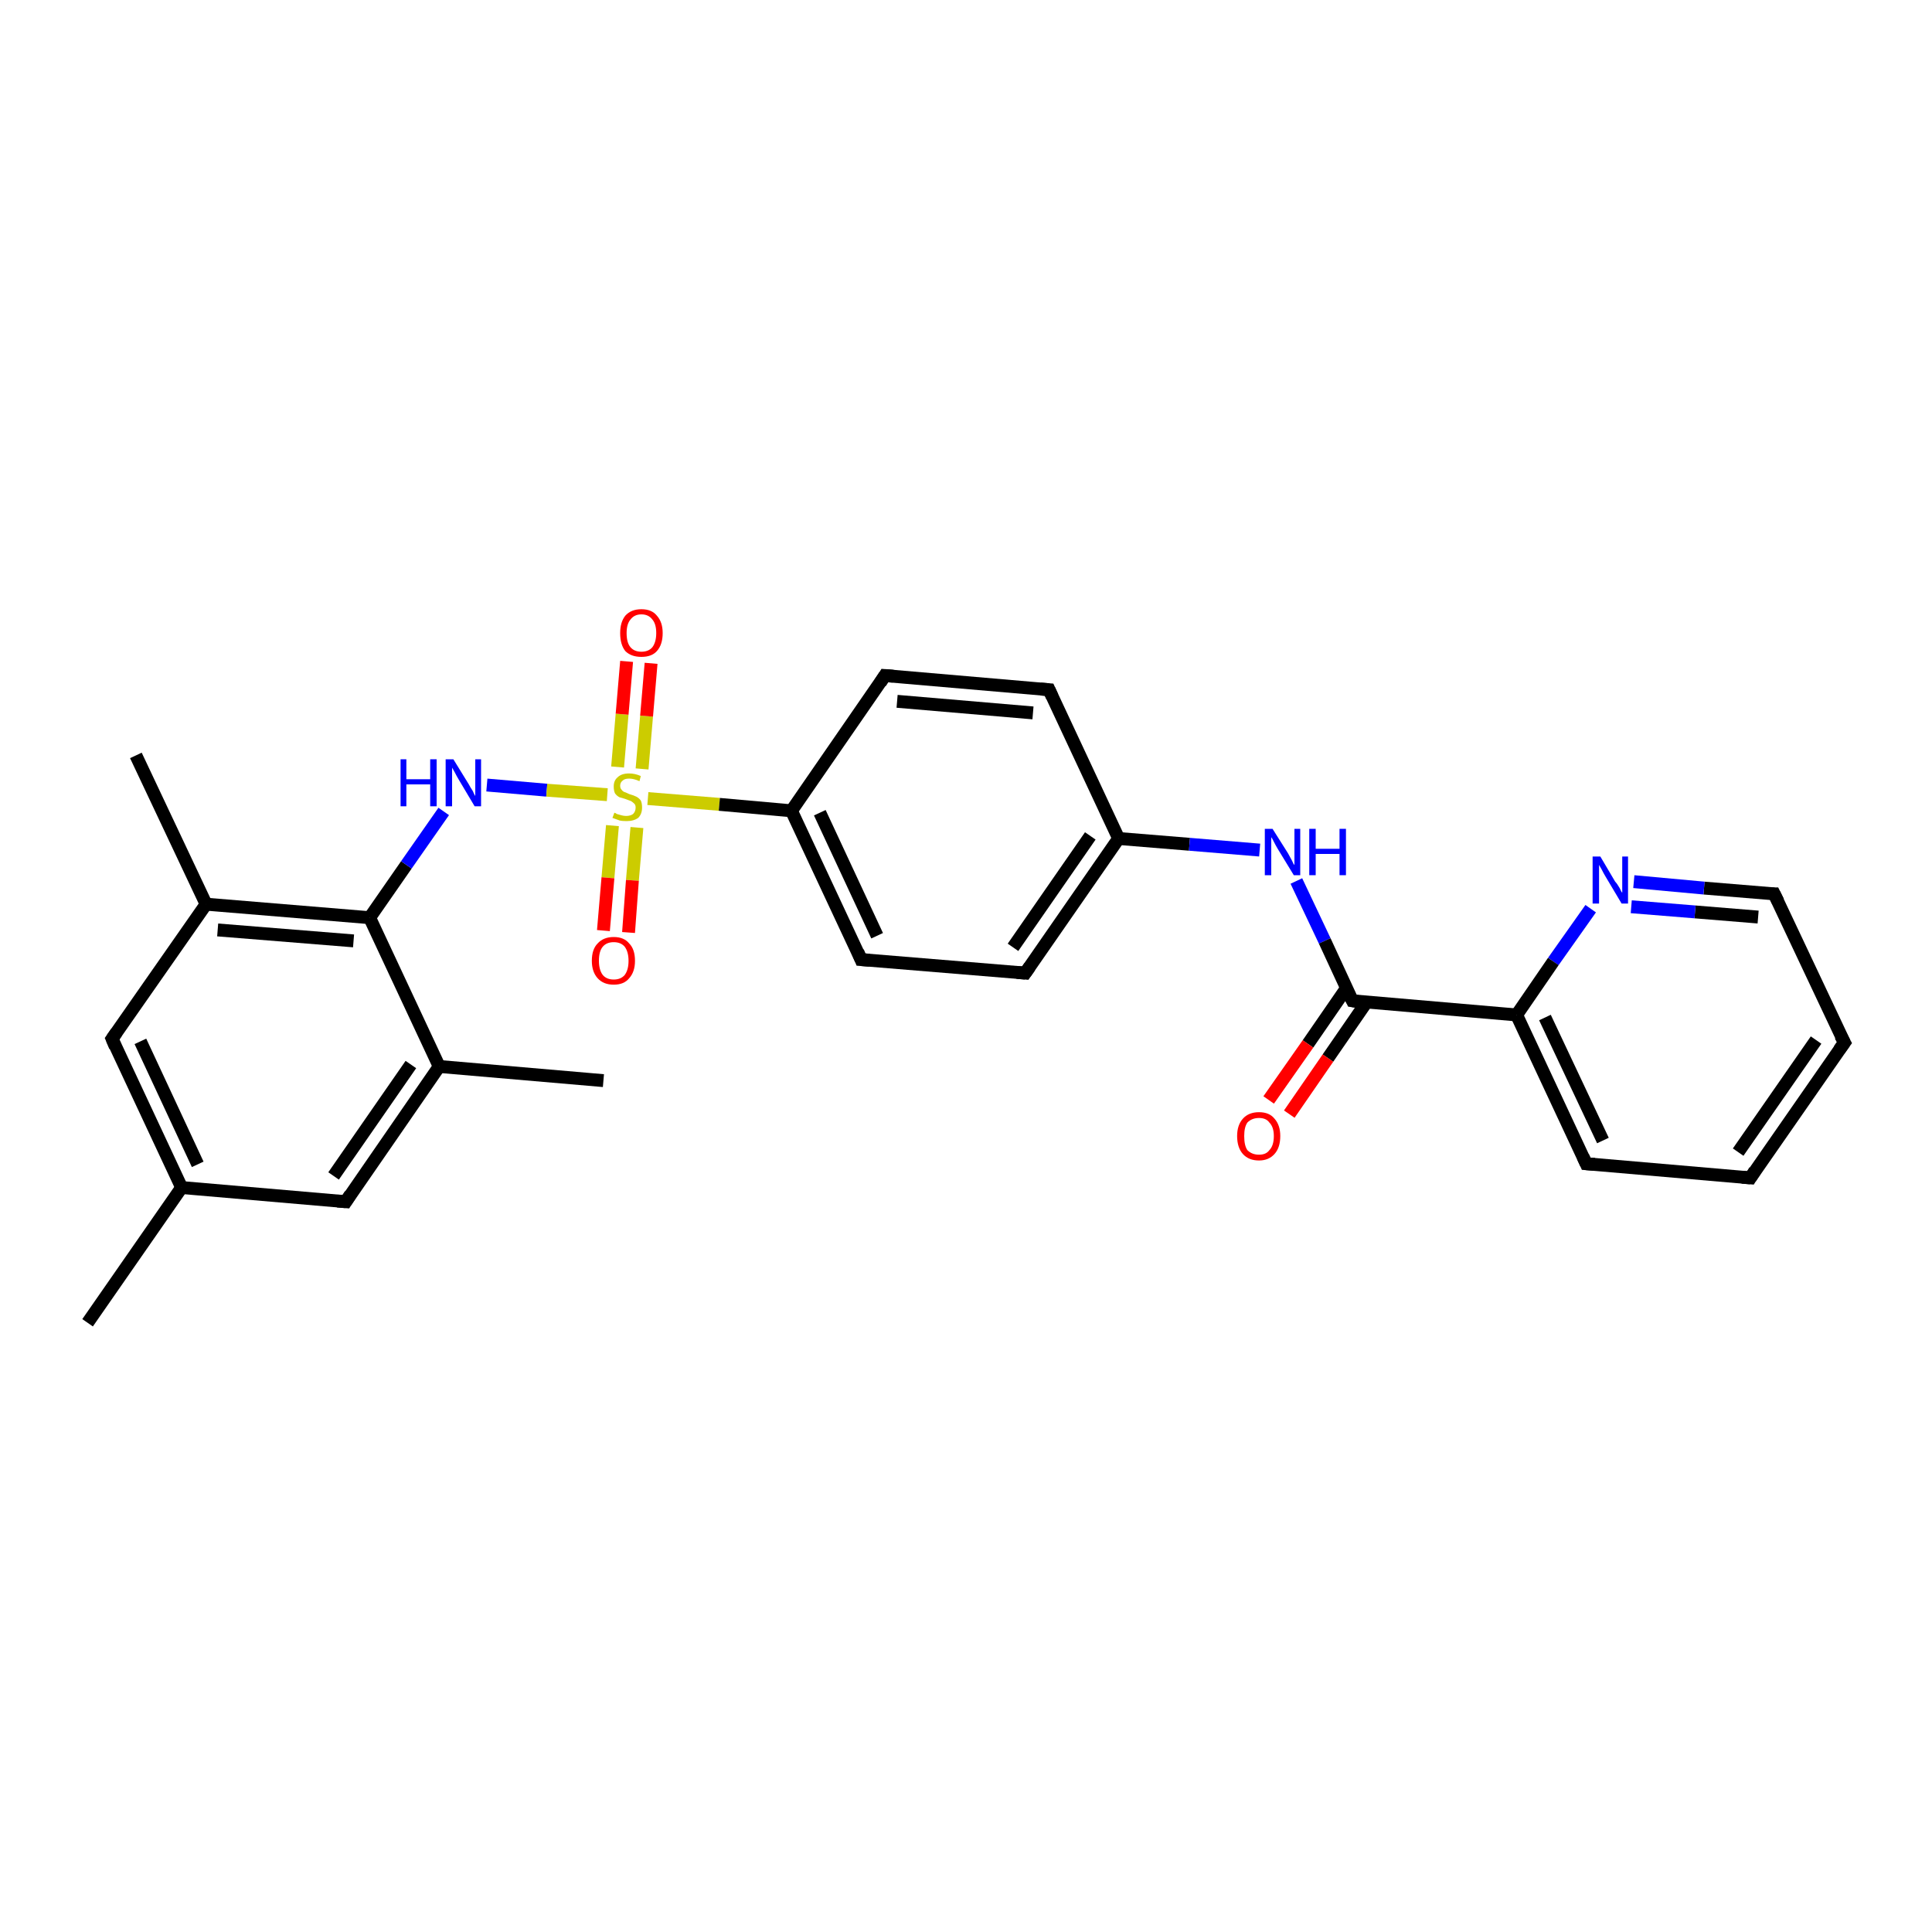 <?xml version='1.0' encoding='iso-8859-1'?>
<svg version='1.1' baseProfile='full'
              xmlns='http://www.w3.org/2000/svg'
                      xmlns:rdkit='http://www.rdkit.org/xml'
                      xmlns:xlink='http://www.w3.org/1999/xlink'
                  xml:space='preserve'
width='300px' height='300px' viewBox='0 0 300 300'>
<!-- END OF HEADER -->
<rect style='opacity:1.0;fill:#FFFFFF;stroke:none' width='300.0' height='300.0' x='0.0' y='0.0'> </rect>
<path class='bond-0 atom-0 atom-1' d='M 13.6,205.4 L 28.2,184.4' style='fill:none;fill-rule:evenodd;stroke:#000000;stroke-width:2.0px;stroke-linecap:butt;stroke-linejoin:miter;stroke-opacity:1' />
<path class='bond-1 atom-1 atom-2' d='M 28.2,184.4 L 17.4,161.3' style='fill:none;fill-rule:evenodd;stroke:#000000;stroke-width:2.0px;stroke-linecap:butt;stroke-linejoin:miter;stroke-opacity:1' />
<path class='bond-1 atom-1 atom-2' d='M 30.7,180.8 L 21.8,161.7' style='fill:none;fill-rule:evenodd;stroke:#000000;stroke-width:2.0px;stroke-linecap:butt;stroke-linejoin:miter;stroke-opacity:1' />
<path class='bond-2 atom-2 atom-3' d='M 17.4,161.3 L 32.0,140.4' style='fill:none;fill-rule:evenodd;stroke:#000000;stroke-width:2.0px;stroke-linecap:butt;stroke-linejoin:miter;stroke-opacity:1' />
<path class='bond-3 atom-3 atom-4' d='M 32.0,140.4 L 21.1,117.3' style='fill:none;fill-rule:evenodd;stroke:#000000;stroke-width:2.0px;stroke-linecap:butt;stroke-linejoin:miter;stroke-opacity:1' />
<path class='bond-4 atom-3 atom-5' d='M 32.0,140.4 L 57.4,142.5' style='fill:none;fill-rule:evenodd;stroke:#000000;stroke-width:2.0px;stroke-linecap:butt;stroke-linejoin:miter;stroke-opacity:1' />
<path class='bond-4 atom-3 atom-5' d='M 33.8,144.4 L 54.9,146.1' style='fill:none;fill-rule:evenodd;stroke:#000000;stroke-width:2.0px;stroke-linecap:butt;stroke-linejoin:miter;stroke-opacity:1' />
<path class='bond-5 atom-5 atom-6' d='M 57.4,142.5 L 63.1,134.3' style='fill:none;fill-rule:evenodd;stroke:#000000;stroke-width:2.0px;stroke-linecap:butt;stroke-linejoin:miter;stroke-opacity:1' />
<path class='bond-5 atom-5 atom-6' d='M 63.1,134.3 L 68.9,126.0' style='fill:none;fill-rule:evenodd;stroke:#0000FF;stroke-width:2.0px;stroke-linecap:butt;stroke-linejoin:miter;stroke-opacity:1' />
<path class='bond-6 atom-6 atom-7' d='M 75.6,121.9 L 84.9,122.7' style='fill:none;fill-rule:evenodd;stroke:#0000FF;stroke-width:2.0px;stroke-linecap:butt;stroke-linejoin:miter;stroke-opacity:1' />
<path class='bond-6 atom-6 atom-7' d='M 84.9,122.7 L 94.3,123.4' style='fill:none;fill-rule:evenodd;stroke:#CCCC00;stroke-width:2.0px;stroke-linecap:butt;stroke-linejoin:miter;stroke-opacity:1' />
<path class='bond-7 atom-7 atom-8' d='M 95.1,128.2 L 94.4,136.3' style='fill:none;fill-rule:evenodd;stroke:#CCCC00;stroke-width:2.0px;stroke-linecap:butt;stroke-linejoin:miter;stroke-opacity:1' />
<path class='bond-7 atom-7 atom-8' d='M 94.4,136.3 L 93.7,144.5' style='fill:none;fill-rule:evenodd;stroke:#FF0000;stroke-width:2.0px;stroke-linecap:butt;stroke-linejoin:miter;stroke-opacity:1' />
<path class='bond-7 atom-7 atom-8' d='M 98.9,128.5 L 98.2,136.7' style='fill:none;fill-rule:evenodd;stroke:#CCCC00;stroke-width:2.0px;stroke-linecap:butt;stroke-linejoin:miter;stroke-opacity:1' />
<path class='bond-7 atom-7 atom-8' d='M 98.2,136.7 L 97.6,144.8' style='fill:none;fill-rule:evenodd;stroke:#FF0000;stroke-width:2.0px;stroke-linecap:butt;stroke-linejoin:miter;stroke-opacity:1' />
<path class='bond-8 atom-7 atom-9' d='M 99.7,119.4 L 100.4,111.2' style='fill:none;fill-rule:evenodd;stroke:#CCCC00;stroke-width:2.0px;stroke-linecap:butt;stroke-linejoin:miter;stroke-opacity:1' />
<path class='bond-8 atom-7 atom-9' d='M 100.4,111.2 L 101.1,103.0' style='fill:none;fill-rule:evenodd;stroke:#FF0000;stroke-width:2.0px;stroke-linecap:butt;stroke-linejoin:miter;stroke-opacity:1' />
<path class='bond-8 atom-7 atom-9' d='M 95.9,119.1 L 96.6,110.9' style='fill:none;fill-rule:evenodd;stroke:#CCCC00;stroke-width:2.0px;stroke-linecap:butt;stroke-linejoin:miter;stroke-opacity:1' />
<path class='bond-8 atom-7 atom-9' d='M 96.6,110.9 L 97.3,102.7' style='fill:none;fill-rule:evenodd;stroke:#FF0000;stroke-width:2.0px;stroke-linecap:butt;stroke-linejoin:miter;stroke-opacity:1' />
<path class='bond-9 atom-7 atom-10' d='M 100.6,124.0 L 111.7,124.9' style='fill:none;fill-rule:evenodd;stroke:#CCCC00;stroke-width:2.0px;stroke-linecap:butt;stroke-linejoin:miter;stroke-opacity:1' />
<path class='bond-9 atom-7 atom-10' d='M 111.7,124.9 L 122.9,125.9' style='fill:none;fill-rule:evenodd;stroke:#000000;stroke-width:2.0px;stroke-linecap:butt;stroke-linejoin:miter;stroke-opacity:1' />
<path class='bond-10 atom-10 atom-11' d='M 122.9,125.9 L 133.7,149.0' style='fill:none;fill-rule:evenodd;stroke:#000000;stroke-width:2.0px;stroke-linecap:butt;stroke-linejoin:miter;stroke-opacity:1' />
<path class='bond-10 atom-10 atom-11' d='M 127.3,126.2 L 136.2,145.3' style='fill:none;fill-rule:evenodd;stroke:#000000;stroke-width:2.0px;stroke-linecap:butt;stroke-linejoin:miter;stroke-opacity:1' />
<path class='bond-11 atom-11 atom-12' d='M 133.7,149.0 L 159.2,151.1' style='fill:none;fill-rule:evenodd;stroke:#000000;stroke-width:2.0px;stroke-linecap:butt;stroke-linejoin:miter;stroke-opacity:1' />
<path class='bond-12 atom-12 atom-13' d='M 159.2,151.1 L 173.7,130.2' style='fill:none;fill-rule:evenodd;stroke:#000000;stroke-width:2.0px;stroke-linecap:butt;stroke-linejoin:miter;stroke-opacity:1' />
<path class='bond-12 atom-12 atom-13' d='M 157.3,147.1 L 169.3,129.8' style='fill:none;fill-rule:evenodd;stroke:#000000;stroke-width:2.0px;stroke-linecap:butt;stroke-linejoin:miter;stroke-opacity:1' />
<path class='bond-13 atom-13 atom-14' d='M 173.7,130.2 L 184.7,131.1' style='fill:none;fill-rule:evenodd;stroke:#000000;stroke-width:2.0px;stroke-linecap:butt;stroke-linejoin:miter;stroke-opacity:1' />
<path class='bond-13 atom-13 atom-14' d='M 184.7,131.1 L 195.6,132.0' style='fill:none;fill-rule:evenodd;stroke:#0000FF;stroke-width:2.0px;stroke-linecap:butt;stroke-linejoin:miter;stroke-opacity:1' />
<path class='bond-14 atom-14 atom-15' d='M 201.3,136.8 L 205.7,146.1' style='fill:none;fill-rule:evenodd;stroke:#0000FF;stroke-width:2.0px;stroke-linecap:butt;stroke-linejoin:miter;stroke-opacity:1' />
<path class='bond-14 atom-14 atom-15' d='M 205.7,146.1 L 210.0,155.4' style='fill:none;fill-rule:evenodd;stroke:#000000;stroke-width:2.0px;stroke-linecap:butt;stroke-linejoin:miter;stroke-opacity:1' />
<path class='bond-15 atom-15 atom-16' d='M 209.1,153.4 L 203.1,162.1' style='fill:none;fill-rule:evenodd;stroke:#000000;stroke-width:2.0px;stroke-linecap:butt;stroke-linejoin:miter;stroke-opacity:1' />
<path class='bond-15 atom-15 atom-16' d='M 203.1,162.1 L 197.0,170.8' style='fill:none;fill-rule:evenodd;stroke:#FF0000;stroke-width:2.0px;stroke-linecap:butt;stroke-linejoin:miter;stroke-opacity:1' />
<path class='bond-15 atom-15 atom-16' d='M 212.2,155.6 L 206.2,164.3' style='fill:none;fill-rule:evenodd;stroke:#000000;stroke-width:2.0px;stroke-linecap:butt;stroke-linejoin:miter;stroke-opacity:1' />
<path class='bond-15 atom-15 atom-16' d='M 206.2,164.3 L 200.2,173.0' style='fill:none;fill-rule:evenodd;stroke:#FF0000;stroke-width:2.0px;stroke-linecap:butt;stroke-linejoin:miter;stroke-opacity:1' />
<path class='bond-16 atom-15 atom-17' d='M 210.0,155.4 L 235.5,157.6' style='fill:none;fill-rule:evenodd;stroke:#000000;stroke-width:2.0px;stroke-linecap:butt;stroke-linejoin:miter;stroke-opacity:1' />
<path class='bond-17 atom-17 atom-18' d='M 235.5,157.6 L 246.3,180.7' style='fill:none;fill-rule:evenodd;stroke:#000000;stroke-width:2.0px;stroke-linecap:butt;stroke-linejoin:miter;stroke-opacity:1' />
<path class='bond-17 atom-17 atom-18' d='M 239.9,158.0 L 248.9,177.1' style='fill:none;fill-rule:evenodd;stroke:#000000;stroke-width:2.0px;stroke-linecap:butt;stroke-linejoin:miter;stroke-opacity:1' />
<path class='bond-18 atom-18 atom-19' d='M 246.3,180.7 L 271.8,182.9' style='fill:none;fill-rule:evenodd;stroke:#000000;stroke-width:2.0px;stroke-linecap:butt;stroke-linejoin:miter;stroke-opacity:1' />
<path class='bond-19 atom-19 atom-20' d='M 271.8,182.9 L 286.4,161.9' style='fill:none;fill-rule:evenodd;stroke:#000000;stroke-width:2.0px;stroke-linecap:butt;stroke-linejoin:miter;stroke-opacity:1' />
<path class='bond-19 atom-19 atom-20' d='M 269.9,178.9 L 282.0,161.5' style='fill:none;fill-rule:evenodd;stroke:#000000;stroke-width:2.0px;stroke-linecap:butt;stroke-linejoin:miter;stroke-opacity:1' />
<path class='bond-20 atom-20 atom-21' d='M 286.4,161.9 L 275.5,138.8' style='fill:none;fill-rule:evenodd;stroke:#000000;stroke-width:2.0px;stroke-linecap:butt;stroke-linejoin:miter;stroke-opacity:1' />
<path class='bond-21 atom-21 atom-22' d='M 275.5,138.8 L 264.6,137.9' style='fill:none;fill-rule:evenodd;stroke:#000000;stroke-width:2.0px;stroke-linecap:butt;stroke-linejoin:miter;stroke-opacity:1' />
<path class='bond-21 atom-21 atom-22' d='M 264.6,137.9 L 253.7,136.9' style='fill:none;fill-rule:evenodd;stroke:#0000FF;stroke-width:2.0px;stroke-linecap:butt;stroke-linejoin:miter;stroke-opacity:1' />
<path class='bond-21 atom-21 atom-22' d='M 273.0,142.4 L 263.2,141.6' style='fill:none;fill-rule:evenodd;stroke:#000000;stroke-width:2.0px;stroke-linecap:butt;stroke-linejoin:miter;stroke-opacity:1' />
<path class='bond-21 atom-21 atom-22' d='M 263.2,141.6 L 253.3,140.8' style='fill:none;fill-rule:evenodd;stroke:#0000FF;stroke-width:2.0px;stroke-linecap:butt;stroke-linejoin:miter;stroke-opacity:1' />
<path class='bond-22 atom-13 atom-23' d='M 173.7,130.2 L 162.9,107.1' style='fill:none;fill-rule:evenodd;stroke:#000000;stroke-width:2.0px;stroke-linecap:butt;stroke-linejoin:miter;stroke-opacity:1' />
<path class='bond-23 atom-23 atom-24' d='M 162.9,107.1 L 137.4,104.9' style='fill:none;fill-rule:evenodd;stroke:#000000;stroke-width:2.0px;stroke-linecap:butt;stroke-linejoin:miter;stroke-opacity:1' />
<path class='bond-23 atom-23 atom-24' d='M 160.4,110.7 L 139.3,108.9' style='fill:none;fill-rule:evenodd;stroke:#000000;stroke-width:2.0px;stroke-linecap:butt;stroke-linejoin:miter;stroke-opacity:1' />
<path class='bond-24 atom-5 atom-25' d='M 57.4,142.5 L 68.2,165.6' style='fill:none;fill-rule:evenodd;stroke:#000000;stroke-width:2.0px;stroke-linecap:butt;stroke-linejoin:miter;stroke-opacity:1' />
<path class='bond-25 atom-25 atom-26' d='M 68.2,165.6 L 93.7,167.8' style='fill:none;fill-rule:evenodd;stroke:#000000;stroke-width:2.0px;stroke-linecap:butt;stroke-linejoin:miter;stroke-opacity:1' />
<path class='bond-26 atom-25 atom-27' d='M 68.2,165.6 L 53.7,186.6' style='fill:none;fill-rule:evenodd;stroke:#000000;stroke-width:2.0px;stroke-linecap:butt;stroke-linejoin:miter;stroke-opacity:1' />
<path class='bond-26 atom-25 atom-27' d='M 63.8,165.3 L 51.8,182.6' style='fill:none;fill-rule:evenodd;stroke:#000000;stroke-width:2.0px;stroke-linecap:butt;stroke-linejoin:miter;stroke-opacity:1' />
<path class='bond-27 atom-27 atom-1' d='M 53.7,186.6 L 28.2,184.4' style='fill:none;fill-rule:evenodd;stroke:#000000;stroke-width:2.0px;stroke-linecap:butt;stroke-linejoin:miter;stroke-opacity:1' />
<path class='bond-28 atom-24 atom-10' d='M 137.4,104.9 L 122.9,125.9' style='fill:none;fill-rule:evenodd;stroke:#000000;stroke-width:2.0px;stroke-linecap:butt;stroke-linejoin:miter;stroke-opacity:1' />
<path class='bond-29 atom-22 atom-17' d='M 247.0,141.1 L 241.2,149.3' style='fill:none;fill-rule:evenodd;stroke:#0000FF;stroke-width:2.0px;stroke-linecap:butt;stroke-linejoin:miter;stroke-opacity:1' />
<path class='bond-29 atom-22 atom-17' d='M 241.2,149.3 L 235.5,157.6' style='fill:none;fill-rule:evenodd;stroke:#000000;stroke-width:2.0px;stroke-linecap:butt;stroke-linejoin:miter;stroke-opacity:1' />
<path d='M 17.9,162.5 L 17.4,161.3 L 18.1,160.3' style='fill:none;stroke:#000000;stroke-width:2.0px;stroke-linecap:butt;stroke-linejoin:miter;stroke-opacity:1;' />
<path d='M 133.2,147.8 L 133.7,149.0 L 135.0,149.1' style='fill:none;stroke:#000000;stroke-width:2.0px;stroke-linecap:butt;stroke-linejoin:miter;stroke-opacity:1;' />
<path d='M 157.9,151.0 L 159.2,151.1 L 159.9,150.1' style='fill:none;stroke:#000000;stroke-width:2.0px;stroke-linecap:butt;stroke-linejoin:miter;stroke-opacity:1;' />
<path d='M 209.8,155.0 L 210.0,155.4 L 211.3,155.6' style='fill:none;stroke:#000000;stroke-width:2.0px;stroke-linecap:butt;stroke-linejoin:miter;stroke-opacity:1;' />
<path d='M 245.8,179.6 L 246.3,180.7 L 247.6,180.8' style='fill:none;stroke:#000000;stroke-width:2.0px;stroke-linecap:butt;stroke-linejoin:miter;stroke-opacity:1;' />
<path d='M 270.5,182.8 L 271.8,182.9 L 272.5,181.8' style='fill:none;stroke:#000000;stroke-width:2.0px;stroke-linecap:butt;stroke-linejoin:miter;stroke-opacity:1;' />
<path d='M 285.6,163.0 L 286.4,161.9 L 285.8,160.8' style='fill:none;stroke:#000000;stroke-width:2.0px;stroke-linecap:butt;stroke-linejoin:miter;stroke-opacity:1;' />
<path d='M 276.1,140.0 L 275.5,138.8 L 275.0,138.8' style='fill:none;stroke:#000000;stroke-width:2.0px;stroke-linecap:butt;stroke-linejoin:miter;stroke-opacity:1;' />
<path d='M 163.4,108.2 L 162.9,107.1 L 161.6,107.0' style='fill:none;stroke:#000000;stroke-width:2.0px;stroke-linecap:butt;stroke-linejoin:miter;stroke-opacity:1;' />
<path d='M 138.7,105.0 L 137.4,104.9 L 136.7,106.0' style='fill:none;stroke:#000000;stroke-width:2.0px;stroke-linecap:butt;stroke-linejoin:miter;stroke-opacity:1;' />
<path d='M 54.4,185.5 L 53.7,186.6 L 52.4,186.5' style='fill:none;stroke:#000000;stroke-width:2.0px;stroke-linecap:butt;stroke-linejoin:miter;stroke-opacity:1;' />
<path class='atom-6' d='M 62.2 117.9
L 63.1 117.9
L 63.1 121.0
L 66.8 121.0
L 66.8 117.9
L 67.8 117.9
L 67.8 125.2
L 66.8 125.2
L 66.8 121.8
L 63.1 121.8
L 63.1 125.2
L 62.2 125.2
L 62.2 117.9
' fill='#0000FF'/>
<path class='atom-6' d='M 70.4 117.9
L 72.8 121.8
Q 73.0 122.2, 73.4 122.8
Q 73.7 123.5, 73.8 123.6
L 73.8 117.9
L 74.7 117.9
L 74.7 125.2
L 73.7 125.2
L 71.2 121.0
Q 70.9 120.5, 70.6 119.9
Q 70.3 119.4, 70.2 119.2
L 70.2 125.2
L 69.2 125.2
L 69.2 117.9
L 70.4 117.9
' fill='#0000FF'/>
<path class='atom-7' d='M 95.4 126.2
Q 95.5 126.2, 95.8 126.4
Q 96.1 126.5, 96.5 126.6
Q 96.9 126.7, 97.2 126.7
Q 97.9 126.7, 98.3 126.4
Q 98.7 126.0, 98.7 125.4
Q 98.7 125.0, 98.5 124.8
Q 98.3 124.6, 98.0 124.4
Q 97.7 124.3, 97.2 124.1
Q 96.6 123.9, 96.2 123.8
Q 95.8 123.6, 95.5 123.2
Q 95.3 122.8, 95.3 122.1
Q 95.3 121.2, 95.9 120.7
Q 96.5 120.1, 97.7 120.1
Q 98.6 120.1, 99.5 120.5
L 99.3 121.3
Q 98.4 120.9, 97.7 120.9
Q 97.0 120.9, 96.7 121.2
Q 96.3 121.5, 96.3 122.0
Q 96.3 122.4, 96.5 122.6
Q 96.7 122.9, 97.0 123.0
Q 97.3 123.1, 97.7 123.3
Q 98.4 123.5, 98.8 123.7
Q 99.2 123.9, 99.5 124.3
Q 99.7 124.7, 99.7 125.4
Q 99.7 126.4, 99.1 127.0
Q 98.4 127.5, 97.3 127.5
Q 96.6 127.5, 96.2 127.4
Q 95.7 127.2, 95.1 127.0
L 95.4 126.2
' fill='#CCCC00'/>
<path class='atom-8' d='M 91.9 149.2
Q 91.9 147.4, 92.8 146.5
Q 93.7 145.5, 95.3 145.5
Q 96.9 145.5, 97.7 146.5
Q 98.6 147.4, 98.6 149.2
Q 98.6 150.9, 97.7 151.9
Q 96.9 152.9, 95.3 152.9
Q 93.7 152.9, 92.8 151.9
Q 91.9 150.9, 91.9 149.2
M 95.3 152.1
Q 96.4 152.1, 97.0 151.4
Q 97.6 150.6, 97.6 149.2
Q 97.6 147.8, 97.0 147.0
Q 96.4 146.3, 95.3 146.3
Q 94.2 146.3, 93.6 147.0
Q 93.0 147.7, 93.0 149.2
Q 93.0 150.6, 93.6 151.4
Q 94.2 152.1, 95.3 152.1
' fill='#FF0000'/>
<path class='atom-9' d='M 96.3 98.3
Q 96.3 96.6, 97.1 95.6
Q 98.0 94.6, 99.6 94.6
Q 101.2 94.6, 102.0 95.6
Q 102.9 96.6, 102.9 98.3
Q 102.9 100.1, 102.0 101.1
Q 101.2 102.0, 99.6 102.0
Q 98.0 102.0, 97.1 101.1
Q 96.3 100.1, 96.3 98.3
M 99.6 101.2
Q 100.7 101.2, 101.3 100.5
Q 101.9 99.7, 101.9 98.3
Q 101.9 96.9, 101.3 96.2
Q 100.7 95.4, 99.6 95.4
Q 98.5 95.4, 97.9 96.2
Q 97.3 96.9, 97.3 98.3
Q 97.3 99.8, 97.9 100.5
Q 98.5 101.2, 99.6 101.2
' fill='#FF0000'/>
<path class='atom-14' d='M 197.6 128.7
L 200.0 132.5
Q 200.2 132.9, 200.6 133.6
Q 200.9 134.3, 201.0 134.3
L 201.0 128.7
L 201.9 128.7
L 201.9 135.9
L 200.9 135.9
L 198.4 131.8
Q 198.1 131.3, 197.8 130.7
Q 197.5 130.1, 197.4 130.0
L 197.4 135.9
L 196.4 135.9
L 196.4 128.7
L 197.6 128.7
' fill='#0000FF'/>
<path class='atom-14' d='M 203.3 128.7
L 204.3 128.7
L 204.3 131.8
L 208.0 131.8
L 208.0 128.7
L 209.0 128.7
L 209.0 135.9
L 208.0 135.9
L 208.0 132.6
L 204.3 132.6
L 204.3 135.9
L 203.3 135.9
L 203.3 128.7
' fill='#0000FF'/>
<path class='atom-16' d='M 192.1 176.4
Q 192.1 174.7, 193.0 173.7
Q 193.9 172.7, 195.5 172.7
Q 197.1 172.7, 197.9 173.7
Q 198.8 174.7, 198.8 176.4
Q 198.8 178.2, 197.9 179.2
Q 197.0 180.2, 195.5 180.2
Q 193.9 180.2, 193.0 179.2
Q 192.1 178.2, 192.1 176.4
M 195.5 179.3
Q 196.6 179.3, 197.1 178.6
Q 197.8 177.9, 197.8 176.4
Q 197.8 175.0, 197.1 174.3
Q 196.6 173.6, 195.5 173.6
Q 194.4 173.6, 193.7 174.3
Q 193.2 175.0, 193.2 176.4
Q 193.2 177.9, 193.7 178.6
Q 194.4 179.3, 195.5 179.3
' fill='#FF0000'/>
<path class='atom-22' d='M 248.5 133.0
L 250.8 136.9
Q 251.1 137.2, 251.5 137.9
Q 251.8 138.6, 251.9 138.6
L 251.9 133.0
L 252.8 133.0
L 252.8 140.3
L 251.8 140.3
L 249.3 136.1
Q 249.0 135.6, 248.7 135.0
Q 248.4 134.5, 248.3 134.3
L 248.3 140.3
L 247.3 140.3
L 247.3 133.0
L 248.5 133.0
' fill='#0000FF'/>
</svg>
